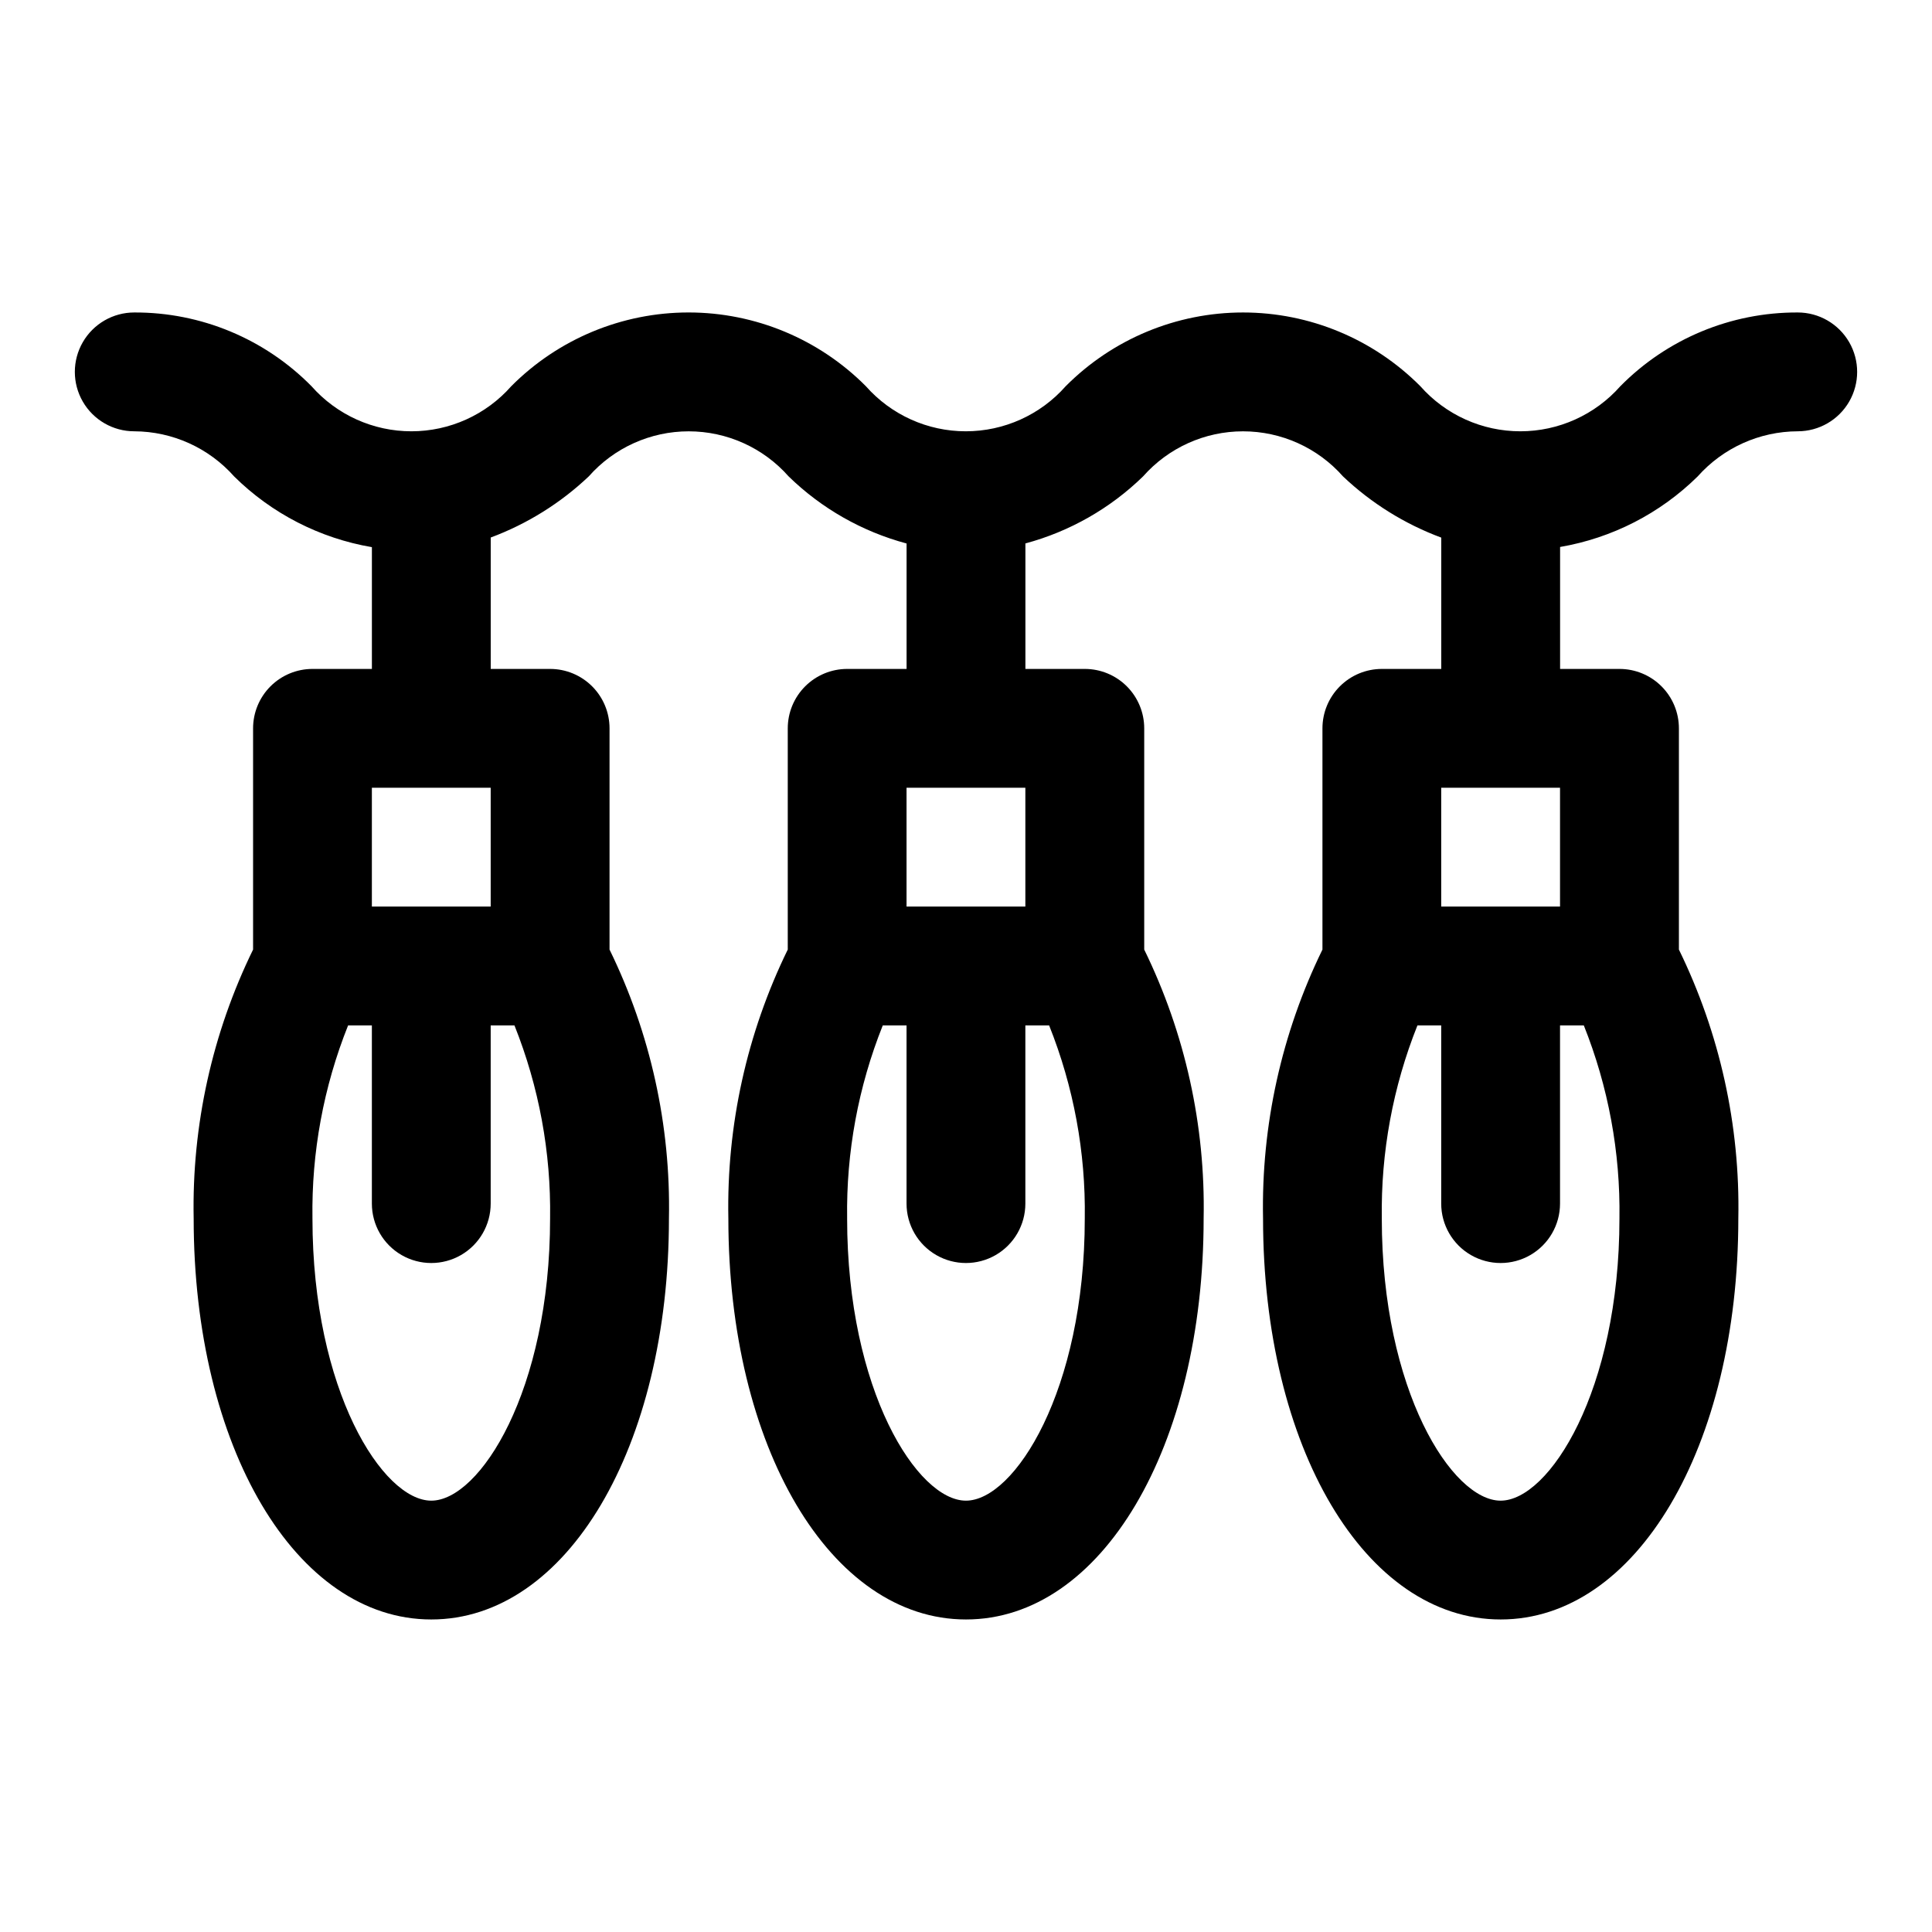 <?xml version="1.0" encoding="UTF-8"?>
<!-- The Best Svg Icon site in the world: iconSvg.co, Visit us! https://iconsvg.co -->
<svg fill="#000000" width="800px" height="800px" version="1.1" viewBox="144 144 512 512" xmlns="http://www.w3.org/2000/svg">
 <path d="m620.41 226.81c-17.652-0.074-34.594 6.965-46.996 19.531-6.711 7.602-16.367 11.957-26.508 11.957s-19.797-4.356-26.508-11.957c-12.441-12.504-29.348-19.531-46.984-19.531s-34.547 7.027-46.984 19.531c-6.703 7.602-16.352 11.957-26.484 11.957-10.137 0-19.785-4.356-26.488-11.957-12.434-12.504-29.344-19.535-46.98-19.535-17.633 0-34.543 7.031-46.98 19.535-6.699 7.602-16.344 11.957-26.477 11.957-10.133 0-19.777-4.356-26.477-11.957-12.391-12.566-29.32-19.605-46.965-19.531-5.625 0-10.824 3.004-13.637 7.875s-2.812 10.871 0 15.742c2.812 4.871 8.012 7.871 13.637 7.871 10.121 0.035 19.75 4.387 26.465 11.957 9.961 9.848 22.707 16.391 36.512 18.746v32.273h-15.746c-4.176 0-8.18 1.66-11.133 4.613-2.949 2.953-4.609 6.957-4.609 11.133v58.629c-10.836 22.164-16.234 46.594-15.746 71.258 0 60.613 27.074 106.27 62.977 106.27 35.906 0 62.977-45.656 62.977-106.27 0.488-24.664-4.906-49.094-15.742-71.258v-58.629c0-4.176-1.66-8.18-4.613-11.133s-6.957-4.613-11.133-4.613h-15.742v-34.824c9.656-3.598 18.492-9.105 25.977-16.195 6.707-7.598 16.352-11.949 26.484-11.949 10.137 0 19.781 4.352 26.488 11.949 8.723 8.504 19.488 14.625 31.258 17.777v33.242h-15.742c-4.176 0-8.18 1.66-11.133 4.613s-4.613 6.957-4.613 11.133v58.629c-10.836 22.164-16.23 46.594-15.742 71.258 0 60.613 27.07 106.27 62.977 106.27s62.977-45.656 62.977-106.27c0.488-24.664-4.91-49.094-15.746-71.258v-58.629c0-4.176-1.66-8.18-4.609-11.133-2.953-2.953-6.957-4.613-11.133-4.613h-15.746v-33.258c11.738-3.16 22.473-9.273 31.18-17.762 6.711-7.598 16.359-11.949 26.496-11.949s19.785 4.352 26.492 11.949c7.5 7.106 16.355 12.621 26.039 16.219v34.801h-15.742c-4.176 0-8.18 1.66-11.133 4.613s-4.613 6.957-4.613 11.133v58.629c-10.832 22.164-16.23 46.594-15.742 71.258 0 60.613 27.07 106.27 62.977 106.27s62.977-45.656 62.977-106.27c0.488-24.664-4.91-49.094-15.746-71.258v-58.629c0-4.176-1.656-8.18-4.609-11.133s-6.957-4.613-11.133-4.613h-15.746v-32.32c13.781-2.359 26.508-8.883 36.465-18.699 6.734-7.574 16.375-11.922 26.512-11.957 5.625 0 10.824-3 13.637-7.871 2.812-4.871 2.812-10.871 0-15.742s-8.012-7.875-13.637-7.875zm-377.86 125.95h31.488v31.488h-31.488zm15.742 188.93c-12.84 0-31.488-29.125-31.488-74.785-0.266-17.512 2.945-34.902 9.449-51.168h6.297v47.234c0 5.621 3 10.82 7.871 13.633 4.871 2.812 10.875 2.812 15.746 0 4.871-2.812 7.871-8.012 7.871-13.633v-47.234h6.297c6.5 16.266 9.711 33.656 9.445 51.168 0 45.66-18.648 74.785-31.488 74.785zm125.95-188.93h31.488v31.488h-31.488zm15.742 188.93c-12.84 0-31.488-29.125-31.488-74.785h0.004c-0.266-17.512 2.941-34.902 9.445-51.168h6.297v47.234c0 5.621 3 10.82 7.871 13.633s10.875 2.812 15.746 0 7.871-8.012 7.871-13.633v-47.234h6.297c6.504 16.266 9.715 33.656 9.449 51.168 0 45.66-18.652 74.785-31.488 74.785zm125.95-188.93h31.488v31.488h-31.488zm15.742 188.93c-12.84 0-31.488-29.125-31.488-74.785h0.004c-0.266-17.512 2.945-34.902 9.445-51.168h6.297v47.234c0 5.621 3.004 10.82 7.875 13.633 4.871 2.812 10.871 2.812 15.742 0s7.871-8.012 7.871-13.633v-47.234h6.301c6.5 16.266 9.711 33.656 9.445 51.168 0 45.66-18.648 74.785-31.488 74.785z"/>
</svg>
